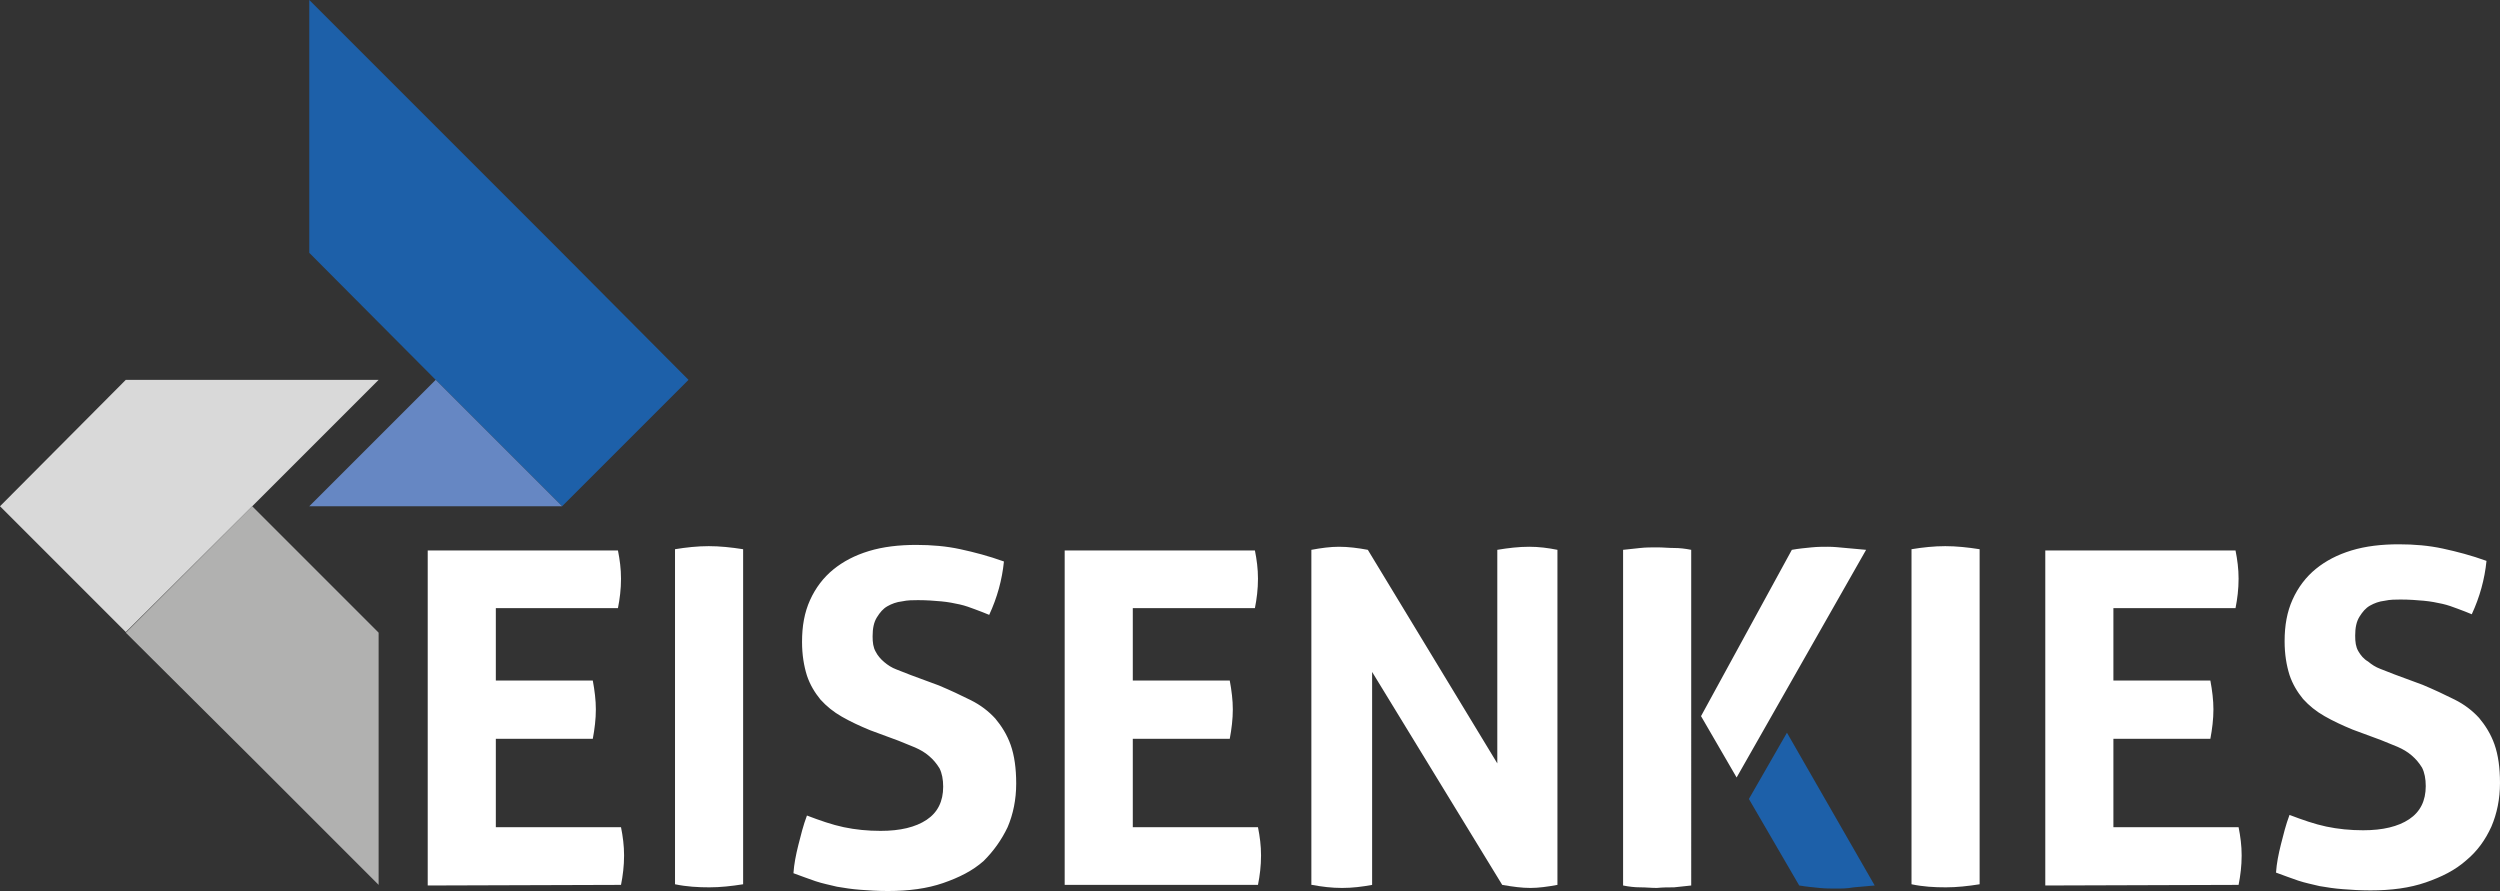 <?xml version="1.0" encoding="UTF-8"?>
<svg xmlns="http://www.w3.org/2000/svg" xmlns:xlink="http://www.w3.org/1999/xlink" version="1.1" id="Ebene_1" x="0px" y="0px" viewBox="0 0 407.4 145.2" style="enable-background:new 0 0 407.4 145.2;" xml:space="preserve">
						<rect x="0" y="0" width="407.4" height="145.2" fill="#333333" stroke="none"/>
						<style type="text/css">
							.st0{fill:#B1B1B0;}
							.st1{fill:#D9D9D9;}
							.st2{fill:#1D60A9;}
							.st3{fill:#6687C3;}
							.st4{fill:#FFFFFF;}
						</style>
						<polygon class="st0" points="61.7,144.2 61.7,103.1 41.1,82.5 20.5,103.1 41.1,123.6 "></polygon>
						<polygon class="st1" points="20.5,61.9 0,82.5 20.5,103 41.1,82.5 61.7,61.9 "></polygon>
						<polygon class="st2" points="50.4,0 50.4,41.2 71,61.9 91.6,82.5 112.2,61.9 91.6,41.2 71,20.6 "></polygon>
						<polygon class="st3" points="91.6,82.5 71,61.9 50.4,82.5 "></polygon>
						<path class="st2" d="M285,130.2l8.2,14.1c1.2,0.2,2.3,0.3,3.3,0.4c1,0.1,1.9,0.1,2.7,0.1c0.9,0,1.8,0,2.9-0.2             c1.1-0.1,2.2-0.2,3.4-0.3l-14.3-24.9L285,130.2z"></path>
						<g>
							<path class="st4" d="M101.2,144.2c0.3-1.5,0.5-3.1,0.5-4.8c0-1.6-0.2-3.1-0.5-4.6H80.8v-14.4h15.8c0.3-1.6,0.5-3.2,0.5-4.8              c0-1.5-0.2-3.1-0.5-4.7H80.8V99.1h19.9c0.3-1.5,0.5-3.1,0.5-4.8c0-1.6-0.2-3.1-0.5-4.6h-31v54.6L101.2,144.2L101.2,144.2z              M115.6,144.6c1.8,0,3.6-0.2,5.5-0.5V89.5c-1.9-0.3-3.8-0.5-5.6-0.5c-1.8,0-3.7,0.2-5.5,0.5v54.6              C111.9,144.5,113.8,144.6,115.6,144.6 M164.2,134.8c0.9-2.1,1.4-4.5,1.4-7.1c0-2.5-0.3-4.6-0.9-6.3c-0.6-1.7-1.5-3.1-2.5-4.3              c-1.1-1.2-2.4-2.2-4-3s-3.3-1.6-5.2-2.4l-4.6-1.7c-0.8-0.3-1.5-0.6-2.3-0.9c-0.8-0.3-1.4-0.7-2-1.2s-1.1-1.1-1.4-1.7              c-0.4-0.7-0.5-1.5-0.5-2.5c0-1.3,0.2-2.3,0.7-3.1c0.5-0.8,1-1.4,1.7-1.8s1.5-0.7,2.4-0.8c0.9-0.2,1.8-0.2,2.6-0.2              c1.4,0,2.7,0.1,3.8,0.2s2.1,0.3,3,0.5s1.7,0.5,2.5,0.8s1.6,0.6,2.3,0.9c1.3-2.8,2.1-5.7,2.4-8.7c-2.5-0.9-4.8-1.5-7.1-2              s-4.7-0.7-7.2-0.7c-2.8,0-5.4,0.3-7.7,1s-4.2,1.7-5.8,3s-2.9,3-3.8,5c-0.9,2-1.3,4.2-1.3,6.8c0,2.1,0.3,3.9,0.8,5.5              c0.5,1.5,1.3,2.8,2.2,3.9c1,1.1,2.1,2,3.5,2.8s2.9,1.5,4.6,2.2l4.6,1.7c0.9,0.4,1.8,0.7,2.7,1.1c0.9,0.4,1.6,0.8,2.3,1.4              c0.7,0.6,1.2,1.2,1.7,2c0.4,0.8,0.6,1.8,0.6,3c0,2.4-0.9,4.2-2.7,5.4s-4.3,1.8-7.5,1.8c-2.1,0-4.1-0.2-6-0.6              c-1.9-0.4-3.9-1.1-6-1.9c-0.6,1.6-1,3.2-1.4,4.8s-0.7,3.1-0.8,4.6c1.3,0.5,2.5,0.9,3.6,1.3c1.2,0.4,2.3,0.6,3.5,0.9              c1.2,0.2,2.4,0.4,3.8,0.5c1.3,0.1,2.8,0.2,4.5,0.2c3.4,0,6.4-0.4,9-1.3c2.6-0.9,4.8-2,6.6-3.6C161.9,138.7,163.2,136.9,164.2,134.8              M272.8,144.6c0.9-0.1,1.8-0.2,2.8-0.3V89.6c-1-0.2-1.9-0.3-2.8-0.3s-1.8-0.1-2.7-0.1c-1,0-1.9,0-2.8,0.1s-1.8,0.2-2.8,0.3v54.7              c1,0.2,1.9,0.3,2.8,0.3s1.8,0.1,2.7,0.1C271,144.6,271.9,144.6,272.8,144.6 M304.1,89.6c-1.2-0.1-2.3-0.2-3.3-0.3              c-1.1-0.1-2-0.2-2.9-0.2c-0.8,0-1.7,0-2.7,0.1s-2.1,0.2-3.2,0.4l-14.8,27.1l5.8,10L304.1,89.6z M317.1,144.6c1.8,0,3.6-0.2,5.5-0.5              V89.5c-1.9-0.3-3.8-0.5-5.6-0.5c-1.8,0-3.7,0.2-5.5,0.5v54.6C313.4,144.5,315.2,144.6,317.1,144.6 M364.8,144.2              c0.3-1.5,0.5-3.1,0.5-4.8c0-1.6-0.2-3.1-0.5-4.6h-20.4v-14.4h15.8c0.3-1.6,0.5-3.2,0.5-4.8c0-1.5-0.2-3.1-0.5-4.7h-15.8V99.1h19.9              c0.3-1.5,0.5-3.1,0.5-4.8c0-1.6-0.2-3.1-0.5-4.6h-31v54.6L364.8,144.2L364.8,144.2z M384.3,106.1c-0.4-0.7-0.5-1.5-0.5-2.5              c0-1.3,0.2-2.3,0.7-3.1c0.5-0.8,1-1.4,1.7-1.8s1.5-0.7,2.4-0.8c0.9-0.2,1.8-0.2,2.6-0.2c1.4,0,2.7,0.1,3.8,0.2              c1.1,0.1,2.1,0.3,3,0.5s1.7,0.5,2.5,0.8s1.6,0.6,2.3,0.9c1.3-2.8,2.1-5.7,2.4-8.7c-2.5-0.9-4.8-1.5-7.1-2c-2.3-0.5-4.7-0.7-7.2-0.7              c-2.8,0-5.4,0.3-7.7,1c-2.3,0.7-4.2,1.7-5.8,3c-1.6,1.3-2.9,3-3.8,5s-1.3,4.2-1.3,6.8c0,2.1,0.3,3.9,0.8,5.5              c0.5,1.5,1.3,2.8,2.2,3.9c1,1.1,2.1,2,3.5,2.8s2.9,1.5,4.6,2.2l4.6,1.7c0.9,0.4,1.8,0.7,2.7,1.1c0.9,0.4,1.6,0.8,2.3,1.4              c0.7,0.6,1.2,1.2,1.7,2c0.4,0.8,0.6,1.8,0.6,3c0,2.4-0.9,4.2-2.7,5.4c-1.8,1.2-4.3,1.8-7.5,1.8c-2.1,0-4.1-0.2-6-0.6              c-1.9-0.4-3.9-1.1-6-1.9c-0.6,1.6-1,3.2-1.4,4.8s-0.7,3.1-0.8,4.6c1.3,0.5,2.5,0.9,3.6,1.3c1.2,0.4,2.3,0.6,3.5,0.9              c1.2,0.2,2.4,0.4,3.8,0.5c1.3,0.1,2.8,0.2,4.5,0.2c3.4,0,6.4-0.4,9-1.3c2.6-0.9,4.8-2,6.6-3.6c1.8-1.5,3.1-3.3,4.1-5.5              c0.9-2.1,1.4-4.5,1.4-7.1c0-2.5-0.3-4.6-0.9-6.3s-1.5-3.1-2.5-4.3c-1.1-1.2-2.4-2.2-4-3s-3.3-1.6-5.2-2.4l-4.6-1.7              c-0.8-0.3-1.5-0.6-2.3-0.9c-0.8-0.3-1.4-0.7-2-1.2C385.2,107.4,384.7,106.8,384.3,106.1"></path>
							<path class="st4" d="M213.8,144.2c1.6,0.3,3.2,0.5,4.9,0.5s3.3-0.2,4.9-0.5v-34.7l21.2,34.7c1.7,0.3,3.2,0.5,4.6,0.5              c1.3,0,2.8-0.2,4.4-0.5V89.6c-1.5-0.3-3-0.5-4.6-0.5c-1.7,0-3.4,0.2-5.2,0.5v34.8l-21.1-34.8c-1.6-0.3-3.2-0.5-4.7-0.5              c-1.4,0-2.9,0.2-4.5,0.5v54.6H213.8z"></path>
							<path class="st4" d="M173.5,144.2H205c0.3-1.5,0.5-3.1,0.5-4.8c0-1.6-0.2-3.1-0.5-4.6h-20.4v-14.4h15.8c0.3-1.6,0.5-3.2,0.5-4.8              c0-1.5-0.2-3.1-0.5-4.7h-15.8V99.1h19.9c0.3-1.5,0.5-3.1,0.5-4.8c0-1.6-0.2-3.1-0.5-4.6h-31V144.2z"></path>
						</g>
					</svg>
